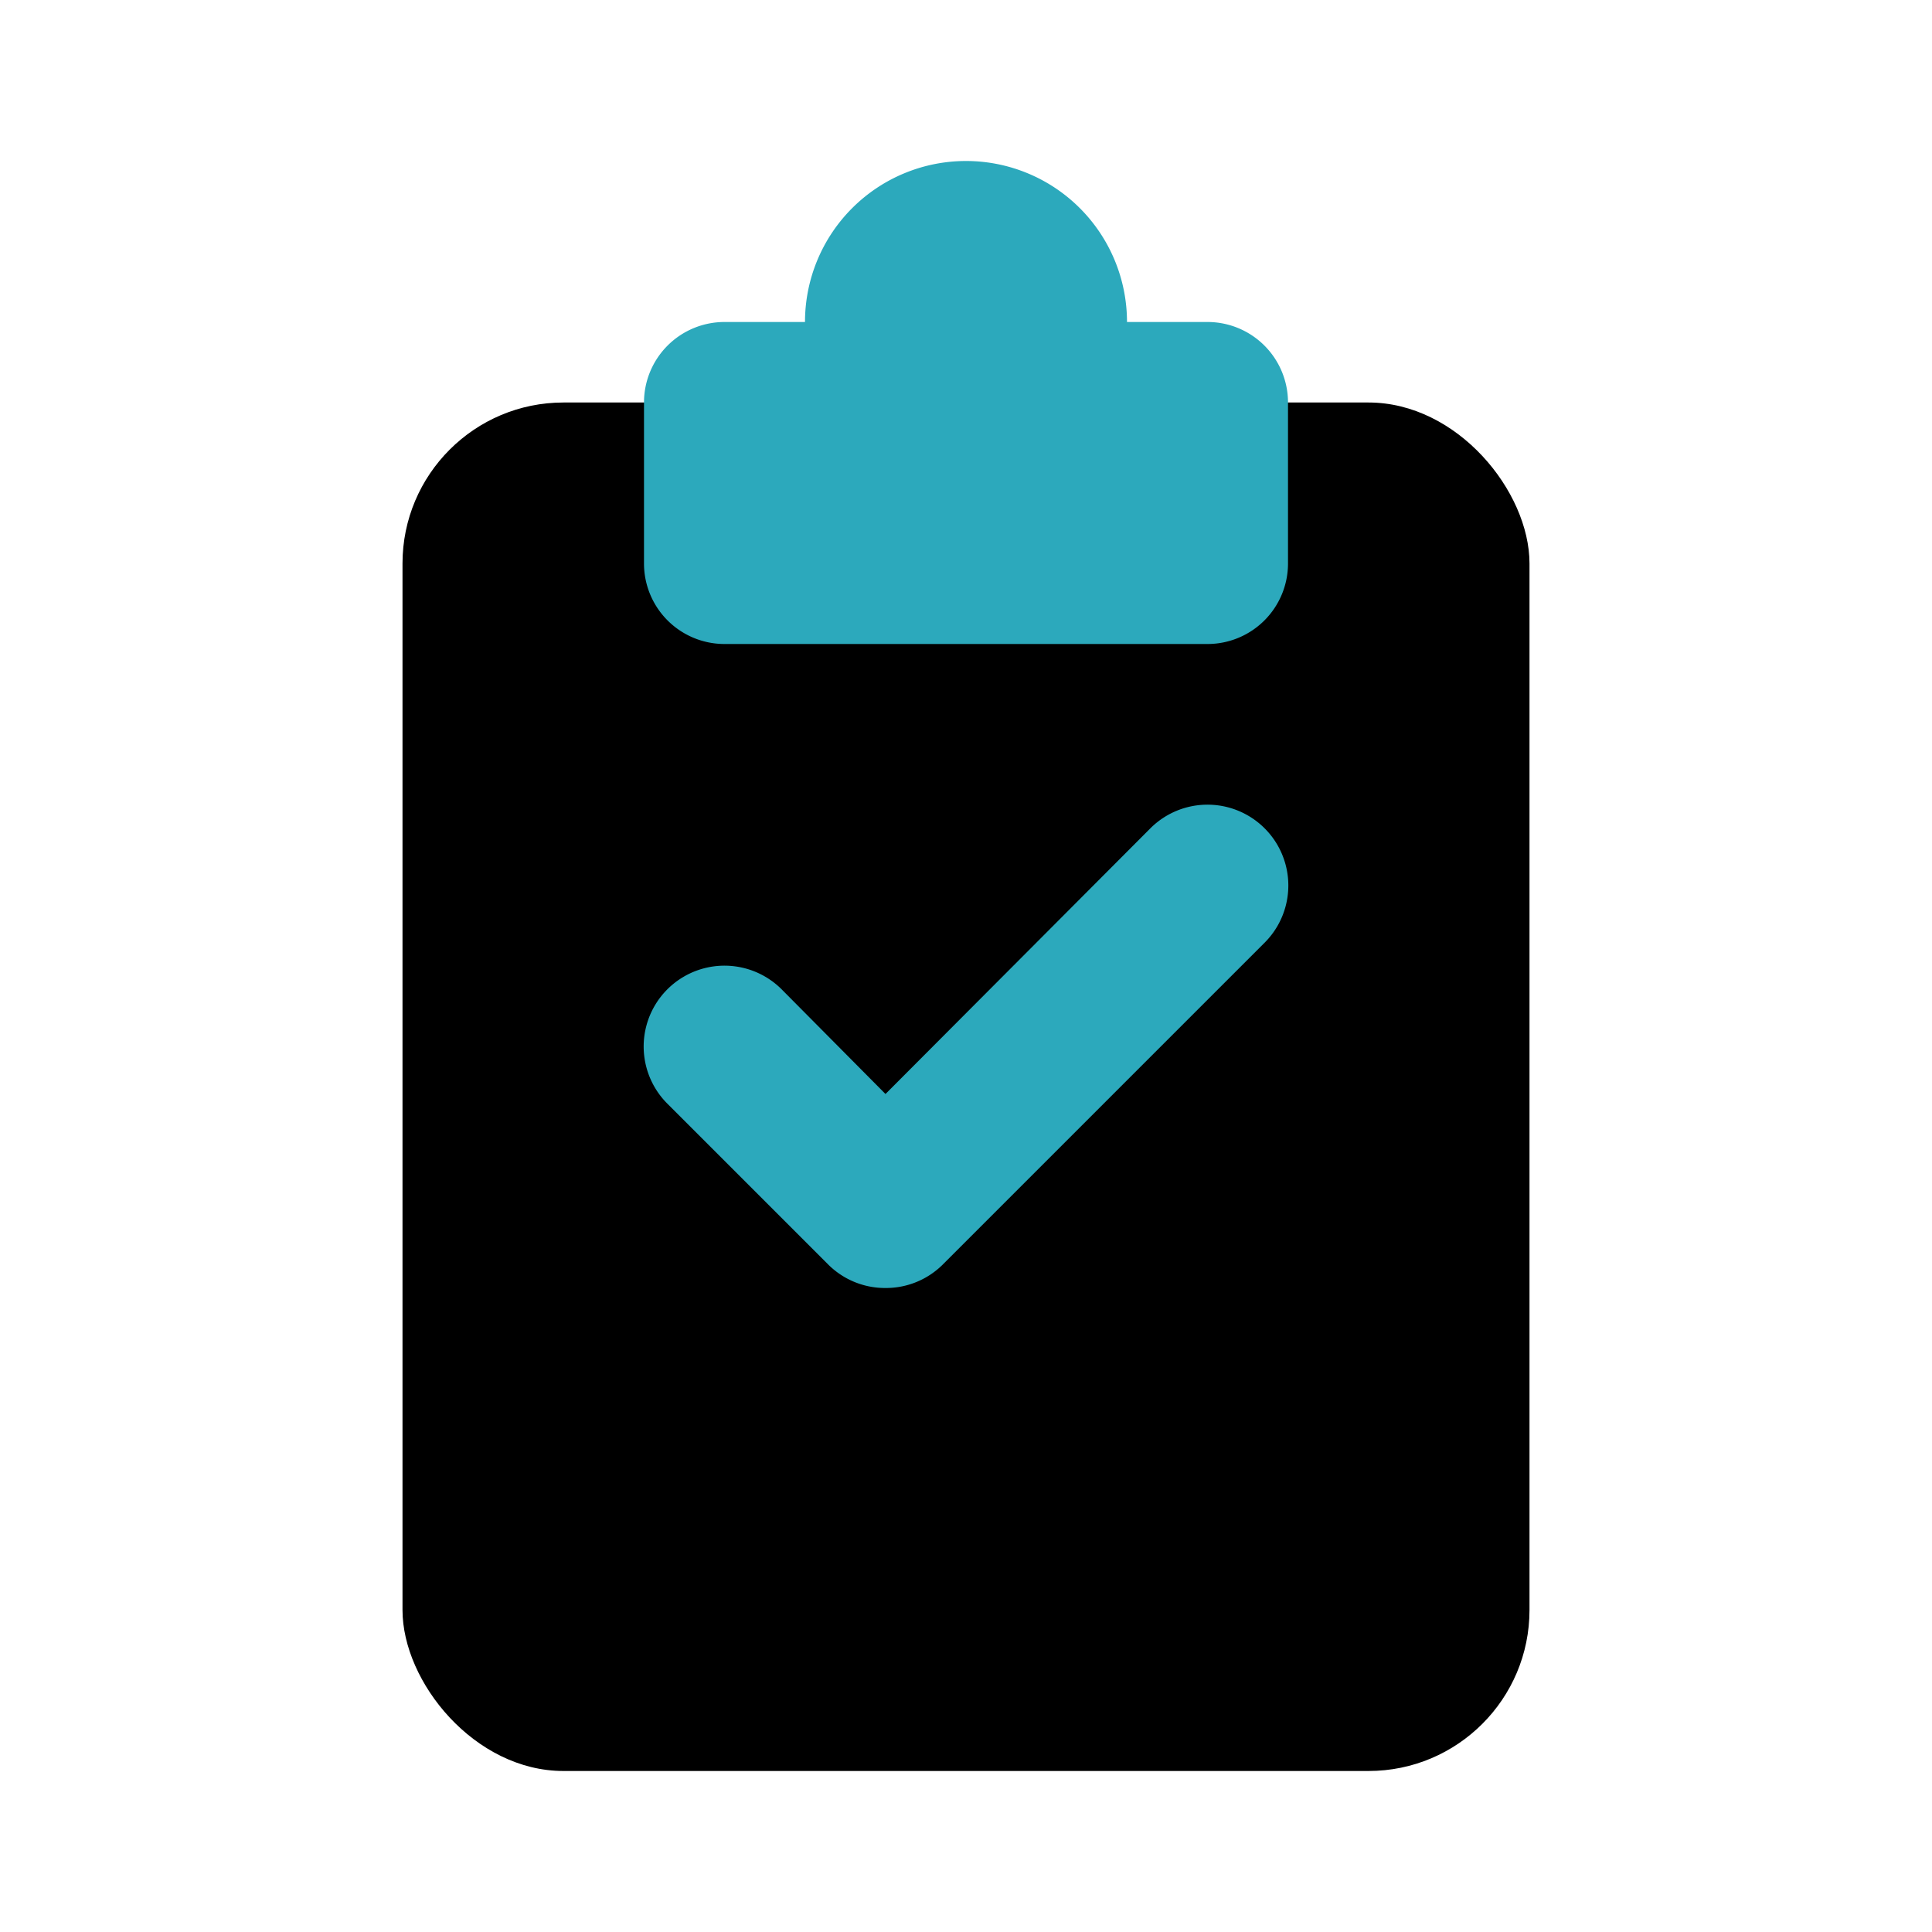 <?xml version="1.0" encoding="utf-8"?><!-- Скачано с сайта svg4.ru / Downloaded from svg4.ru -->
<svg fill="#000000" width="800px" height="800px" viewBox="0 0 24 24" id="clipboard-checklist-3" data-name="Flat Color" xmlns="http://www.w3.org/2000/svg" class="icon flat-color"><rect id="primary" x="5" y="5" width="14" height="17" rx="2" style="fill: rgb(0, 0, 0);"></rect><path id="secondary" d="M11,16a1,1,0,0,1-.71-.29l-2-2a1,1,0,0,1,1.42-1.42L11,13.59l3.29-3.3a1,1,0,0,1,1.42,1.42l-4,4A1,1,0,0,1,11,16ZM15,4a1,1,0,0,1,1,1V7a1,1,0,0,1-1,1H9A1,1,0,0,1,8,7V5A1,1,0,0,1,9,4h1a2,2,0,0,1,4,0Z" style="fill: rgb(44, 169, 188);"></path></svg>